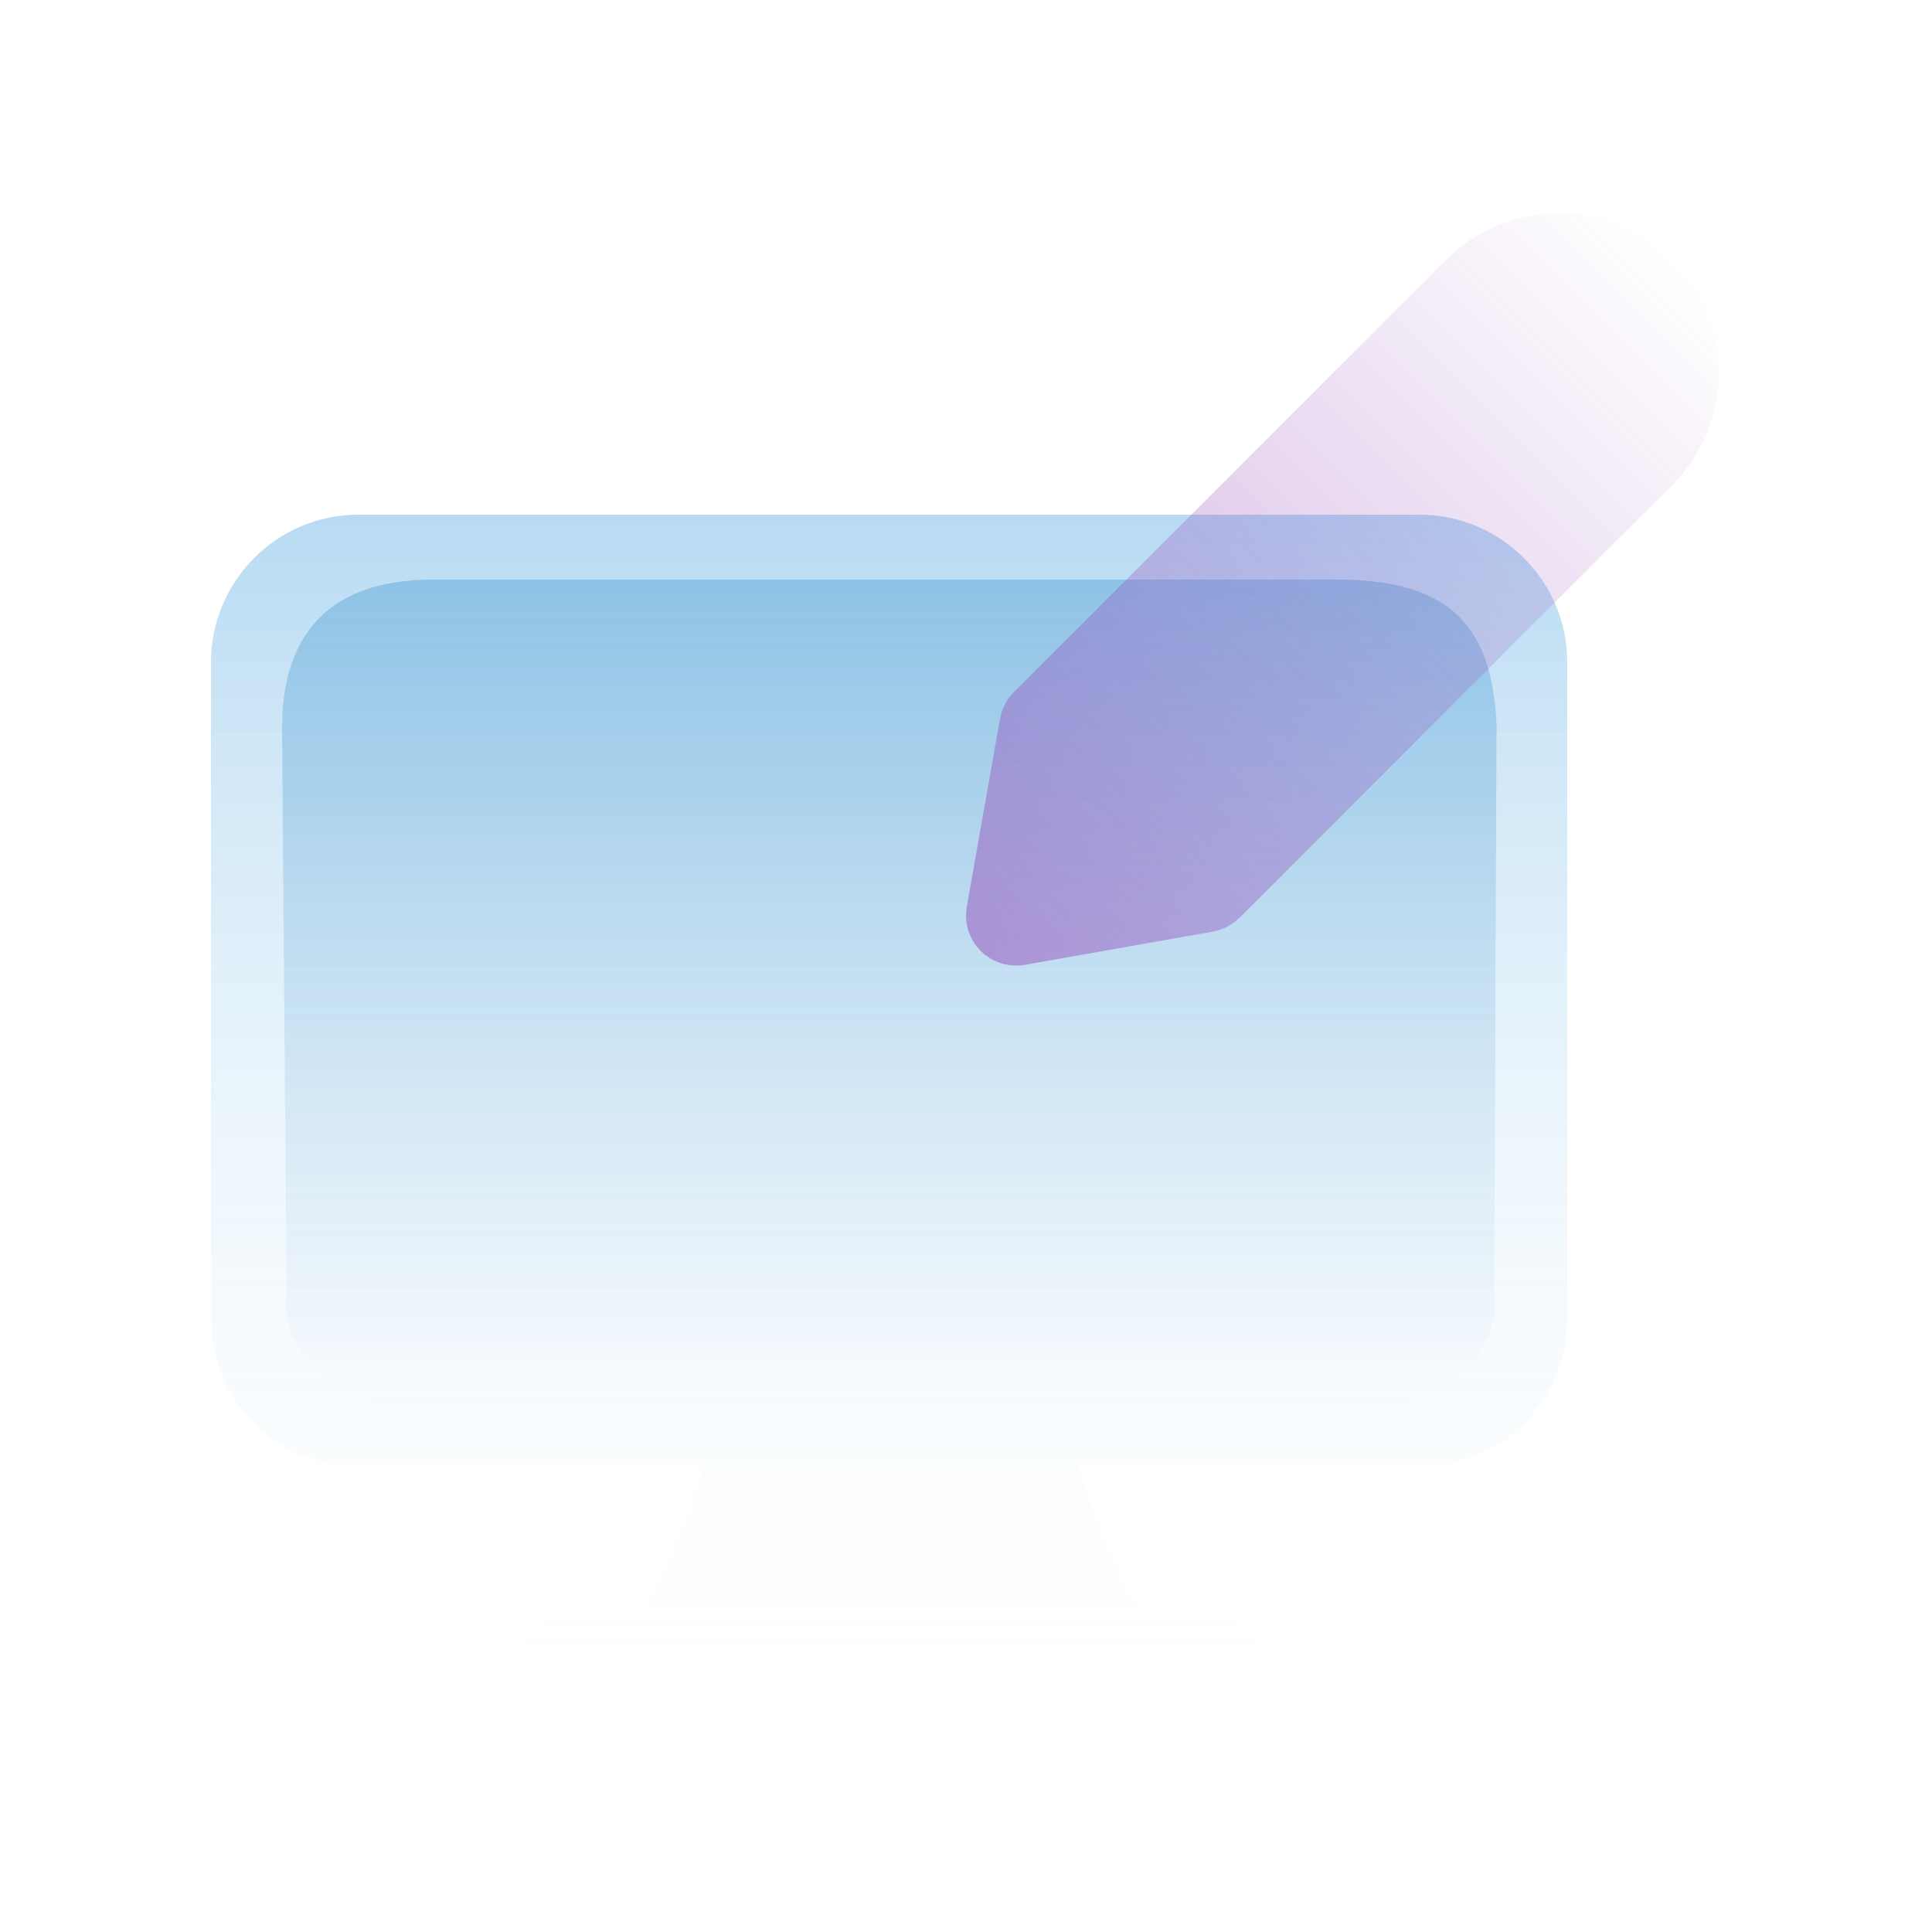 <?xml version="1.0" encoding="utf-8"?>
<!-- Generator: Adobe Illustrator 27.7.0, SVG Export Plug-In . SVG Version: 6.00 Build 0)  -->
<svg version="1.1" id="Camada_1" xmlns="http://www.w3.org/2000/svg" xmlns:xlink="http://www.w3.org/1999/xlink" x="0px" y="0px"
	 viewBox="0 0 500 500" style="enable-background:new 0 0 500 500;" xml:space="preserve">
<style type="text/css">
	.st0{display:none;}
	.st1{display:inline;fill:#4094CC;}
	.st2{display:inline;fill:#03D46F;}
	.st3{display:inline;fill:#9763C3;}
	.st4{display:inline;fill:none;}
	.st5{display:inline;}
	.st6{display:inline;stroke:#000000;stroke-width:2;stroke-linejoin:round;stroke-miterlimit:10;}
	.st7{display:inline;stroke:#000000;stroke-width:12;stroke-linecap:square;stroke-linejoin:round;stroke-miterlimit:10;}
	.st8{display:inline;stroke:#000000;stroke-width:14;stroke-linecap:square;stroke-linejoin:round;stroke-miterlimit:10;}
	.st9{opacity:0.56;fill-rule:evenodd;clip-rule:evenodd;fill:url(#SVGID_1_);enable-background:new    ;}
	.st10{opacity:0.51;fill:url(#SVGID_00000061467618641819882290000000281376643934256294_);enable-background:new    ;}
	.st11{fill-rule:evenodd;clip-rule:evenodd;fill:url(#SVGID_00000119812925316816765490000008602651473462365579_);}
</style>
<g id="Camada_1_00000030445702280645664340000003059966136999531908_">
	<g id="Camada_5" class="st0">
	</g>
	<g id="Camada_8" class="st0">
	</g>
	<g id="Camada_7" class="st0">
	</g>
	<g id="Camada_6" class="st0">
		<rect x="731" class="st1" width="54" height="54"/>
		<rect x="862" class="st2" width="54" height="54"/>
		<rect x="796" class="st3" width="54" height="54"/>
	</g>
	<g id="Camada_1_00000081607952002010266020000016543205455817225906_" class="st0">
		<path class="st4" d="M249.8,348.1c-16.7,0.1-33.4-2.3-49.3-7.2c0.1,0.4,0.3,0.9,0.4,1.3c2,6,6.8,10.7,12.9,12.4
			c23.6,6.2,48.4,6.2,72,0c6.1-1.7,11-6.3,12.9-12.4l0,0c0.1-0.4,0.3-0.9,0.4-1.3C283.2,345.7,266.6,348.2,249.8,348.1z"/>
		<path class="st4" d="M304.5,349.6c5.3,4.7,14.8,13,19,15.9c2.8,2.2,6.5-0.8,6.5-3.8v-42.3c0-11.7-5.9-22.6-15.8-28.9
			c0.6,18.4-2,36.7-7.5,54.3C306.1,346.4,305.4,348,304.5,349.6L304.5,349.6z"/>
		<path class="st4" d="M217.6,363.9c2.6,3.8,6.6,6.5,11.1,7.4c14,1.9,28.2,1.9,42.2,0l0,0c4.5-0.9,8.5-3.6,11.1-7.4
			C260.8,368.6,238.8,368.6,217.6,363.9z"/>
		<path class="st4" d="M281.7,216.6c-9.1-10.7-20-17-31.8-17s-22.8,6.3-31.8,17c7.8,4.4,18.6,6.7,31.8,6.7S273.9,221,281.7,216.6z"
			/>
		<path class="st4" d="M198.9,145.4c-0.9,2.2-0.8,4.6,0.3,6.7c1.1,2.1,3,3.6,5.3,4.1c30.1,6.4,60.6,6.4,90.8,0
			c5-1.2,6.6-5.5,5.9-9.2s-3.7-7.1-9-6.4c-28.1,4.4-56.7,4.4-84.8,0c-1.7-0.3-3.5,0.1-5.1,0.9C200.8,142.4,199.6,143.7,198.9,145.4
			C198.9,145.3,198.9,145.4,198.9,145.4z"/>
		<path class="st4" d="M146.9,177c0.5,1.3,1.4,2.3,2.6,2.8c1.2,0.6,2.6,0.6,3.8,0.2l18.3-6.6c5.1-5.2,10.4-10.3,15.7-15.1
			c-0.2-0.4-0.4-0.7-0.5-1.1l-36.9,13.4C147.3,171.5,145.9,174.4,146.9,177z"/>
		<path class="st4" d="M101.6,83.7c-3.6,8.8-9.5,16.4-17.1,22.1c7.6,5.8,13.5,13.4,17.1,22.1c3.6-8.7,9.5-16.3,17.1-22.1
			C111.1,100,105.2,92.4,101.6,83.7z"/>
		<path class="st4" d="M161.8,132.7h0.1l23.7,10.7c0.7-2.7,1.8-5.2,3.5-7.5l-23.7-10.8c-1-0.5-2.2-0.5-3.2-0.2
			c-1,0.4-1.9,1.2-2.3,2.2c-0.5,1-0.5,2.2-0.1,3.2C160,131.4,160.8,132.3,161.8,132.7z"/>
		<path class="st4" d="M249.8,81.7c-3.4,0-5.6,1-5.9,1.6c-2.5,5.6-8,8.2-17.2,8.2h-0.1c-6.1-0.4-12-2.3-17.1-5.7
			c-3.7-2.4-8.3-2.2-11.6,0.4c-3.4,2.8-4.5,7.3-2.7,12c1.9,5,6.6,15.1,13.5,29.2c0.2,0,0.4,0,0.6,0.1c26.9,4.2,54.1,4.2,80.8,0
			c0.2,0,0.4-0.1,0.6-0.1c7-14.1,11.7-24.2,13.6-29.2c1.7-4.7,0.8-9.1-2.6-11.9c-3.3-2.7-7.9-2.9-11.8-0.6c-5.1,3.4-11,5.4-17,5.7
			c-0.1,0-0.1,0-0.2,0c-9.2,0-14.6-2.6-17.1-8.2C255.4,82.7,253.3,81.7,249.8,81.7L249.8,81.7z"/>
		<path class="st4" d="M249.9,413.2c52.7,0.2,92.6-4.6,116.1-29l0.1-0.1c15.9-16.7,22.9-41.5,21.2-76
			c-2.9-60.1-59.1-117.4-84.6-140.4c-1.5,0.7-3,1.2-4.6,1.6c-31.6,6.9-64.9,6.9-96.5,0c-1.6-0.4-3.2-0.9-4.7-1.6
			c-25.5,23-81.6,80.2-84.5,140.4c-1.7,33.7,5.2,58.2,21,74.8C158.3,409.2,204.1,413,249.9,413.2z M161.3,319.3
			c0-8.1,2.3-16.1,6.7-23s10.7-12.3,18.1-15.7c4.5-50.8,31.5-89.4,63.8-89.4s59.3,38.5,63.8,89.4c7.4,3.4,13.7,8.8,18.1,15.7
			c4.4,6.9,6.7,14.8,6.7,23v42.3c0.3,9.6-11.5,16.7-19.5,10.7c-4.5-3.1-13.6-11-19.5-16.2c-1.7,1.6-3.6,2.9-5.6,4l0,0
			c-3.5,8.3-11,17.9-21.7,19.4c-14.8,2-29.7,2-44.5,0l0,0c-10.8-1.5-18.2-11-21.7-19.4c-2-1.1-3.9-2.5-5.6-4l0,0
			c-5.8,5.2-15,13.1-19.5,16.2c-8,5.9-19.8-1.1-19.5-10.7v-42.3H161.3z"/>
		<path class="st4" d="M249.8,282.5L249.8,282.5c3.3,0,6.4-1.3,8.7-3.6c2.3-2.3,3.6-5.4,3.6-8.7c0-3.3-1.3-6.4-3.6-8.7
			c-2.3-2.3-5.4-3.6-8.7-3.6s-6.4,1.3-8.7,3.6c-2.3,2.3-3.6,5.4-3.6,8.7c0,3.3,1.3,6.4,3.6,8.7C243.4,281.2,246.6,282.5,249.8,282.5
			z"/>
		<path class="st4" d="M415.1,166.8c-8.9-6.6-15.7-15.5-19.8-25.8c-4.1,10.3-10.9,19.2-19.8,25.8c8.9,6.6,15.7,15.5,19.8,25.8
			C399.4,182.3,406.2,173.4,415.1,166.8z"/>
		<path class="st4" d="M249.8,339.8L249.8,339.8c17.7,0.1,35.3-2.8,52-8.6c3.1-13.4,4.5-27.1,4.1-40.8c-0.9-26.9-8.2-50.6-19.2-67.1
			c-9.1,5.5-21.8,8.4-36.9,8.4s-27.7-2.9-36.9-8.4c-11.1,16.5-18.3,40.3-19.2,67.1c-0.4,13.7,0.9,27.4,4.1,40.8
			C214.5,337,232.1,339.9,249.8,339.8z M235.2,255.6c3.9-3.9,9.1-6,14.6-6l0,0c5.5,0,10.7,2.2,14.6,6.1c3.9,3.9,6.1,9.1,6.1,14.6
			s-2.2,10.7-6,14.6c-3.9,3.9-9.1,6-14.6,6s-10.7-2.2-14.6-6c-3.9-3.9-6-9.1-6-14.6C229.2,264.7,231.4,259.4,235.2,255.6z"/>
		<path class="st4" d="M176.1,365.4L176.1,365.4c4.3-2.9,13.8-11.2,19-15.9c-0.9-1.5-1.6-3.2-2.2-4.8c-5.6-17.5-8.1-35.9-7.5-54.3
			c-9.9,6.3-15.9,17.2-15.8,28.9v42.3C169.6,364.7,173.3,367.6,176.1,365.4z"/>
		<path class="st5" d="M365,217.1c-17.7-25-38.1-45.5-52.7-58.7c2.5-4.9,3.1-10.5,1.5-15.9c-1.5-5.2-4.9-9.5-9.5-12.3
			c6.4-13.1,10.6-22.2,12.6-27.2c4.7-11.5-0.5-22.3-7.6-28c-7.8-6.2-17.6-6.5-25.6-0.9c-3.1,2.2-10.9,4.8-14.8,3.6
			c-1.2-0.4-1.6-0.9-1.8-1.4c-2.3-5.7-10.4-7.8-17.1-7.8l0,0c-6.8,0-14.8,2-17.2,7.8c-0.2,0.5-0.5,1-1.8,1.4
			c-3.9,1.2-11.7-1.4-14.8-3.6c-8-5.7-17.8-5.3-25.6,0.9c-7.2,5.7-12.3,16.5-7.7,27.9c1.5,4,4.5,10.5,8.8,19.6l-20.9-9.5
			c-5.7-2.6-12.3-1.9-17.3,1.7s-7.8,9.7-7.2,15.9s4.5,11.6,10.1,14.2l11.2,5.1l-22.3,8.1c-4.6,1.6-8.4,5.1-10.4,9.4
			c-2.1,4.4-2.3,9.4-0.7,14s5.1,8.3,9.5,10.4c2.9,1.3,6.1,1.9,9.2,1.6c-24.6,28.8-51.8,70.1-53.9,113.8
			c-1.8,37.5,6.2,65.2,24.6,84.6c26.6,28.1,69.7,34.1,126.1,34.5c1.7,0,3.4,0,5.1,0c47.2,0,94-4.5,120.8-33.3
			c18.6-19.4,26.8-47.5,24.9-85.8C399.2,279,387.3,248.6,365,217.1z M159.7,127.3c0.5-1,1.3-1.8,2.3-2.2c1-0.4,2.2-0.3,3.2,0.2
			L189,136c-1.6,2.2-2.8,4.8-3.5,7.5l-23.7-10.7h-0.1c-1-0.4-1.7-1.3-2.1-2.3C159.2,129.4,159.3,128.3,159.7,127.3z M186.8,157.2
			c0.2,0.4,0.3,0.7,0.5,1.1c-5.3,4.8-10.6,9.9-15.7,15.1l-18.3,6.6c-1.3,0.5-2.6,0.4-3.8-0.2c-1.2-0.6-2.1-1.6-2.6-2.8
			c-0.9-2.6,0.4-5.5,3-6.4L186.8,157.2z M255.7,83.3c2.5,5.6,8,8.2,17.1,8.2c0.1,0,0.1,0,0.2,0c6.1-0.3,12-2.3,17-5.7
			c3.9-2.4,8.5-2.1,11.8,0.6s4.3,7.2,2.6,11.9c-1.9,5-6.6,15.1-13.6,29.2c-0.2,0-0.4,0-0.6,0.1c-26.8,4.2-54,4.2-80.8,0
			c-0.2,0-0.4,0-0.6-0.1c-6.9-14.1-11.6-24.2-13.5-29.2c-1.7-4.8-0.7-9.3,2.7-12c3.3-2.6,7.8-2.8,11.6-0.4c5.1,3.4,11,5.4,17.1,5.7
			h0.1c9.2,0,14.6-2.6,17.2-8.2c0.3-0.6,2.4-1.6,5.9-1.6l0,0C253.3,81.7,255.4,82.7,255.7,83.3z M202.3,141.6
			c1.5-0.9,3.4-1.2,5.1-0.9c28.2,4.4,56.7,4.4,84.8,0c5.2-0.7,8.3,2.7,9,6.4s-0.9,8-5.9,9.2c-30.1,6.4-60.7,6.4-90.8,0
			c-2.3-0.5-4.2-2.1-5.3-4.1c-1.1-2.1-1.2-4.5-0.3-6.7c0,0,0,0,0-0.1C199.6,143.7,200.8,142.4,202.3,141.6z M112.4,308
			c3-60.2,59.1-117.5,84.5-140.4c1.5,0.7,3.1,1.3,4.7,1.6c31.6,6.9,64.9,6.9,96.5,0c1.6-0.3,3.2-0.9,4.6-1.6
			c25.5,23,81.7,80.3,84.6,140.4c1.6,34.5-5.3,59.3-21.2,76l-0.1,0.1c-23.5,24.4-63.4,29.3-116.1,29c-45.8-0.2-91.6-4-116.5-30.3
			C117.6,366.2,110.7,341.8,112.4,308z"/>
		<path class="st6" d="M180.8,372.3c4.5-3,13.6-11,19.5-16.2l0,0c1.7,1.6,3.6,2.9,5.6,4c3.5,8.3,11,17.9,21.7,19.4l0,0
			c14.8,2,29.7,2,44.5,0c10.7-1.5,18.2-11,21.7-19.4l0,0c2-1.1,3.9-2.5,5.6-4c5.8,5.2,15,13.1,19.5,16.2c8,5.9,19.8-1.1,19.5-10.7
			v-42.3c0-8.1-2.3-16.1-6.7-23c-4.4-6.9-10.7-12.3-18.1-15.7c-4.5-50.8-31.5-89.4-63.8-89.4s-59.3,38.5-63.8,89.4
			c-7.4,3.4-13.7,8.8-18.1,15.7c-4.4,6.9-6.7,14.8-6.7,23v42.3C161,371.2,172.7,378.3,180.8,372.3z M270.9,371.3L270.9,371.3
			c-14,1.9-28.2,1.9-42.2,0c-4.5-0.9-8.5-3.6-11.1-7.4c21.2,4.7,43.2,4.7,64.5,0C279.5,367.7,275.5,370.4,270.9,371.3z M298.8,342.1
			c-2,6-6.8,10.7-12.9,12.4c-23.6,6.2-48.4,6.2-72,0c-6.1-1.7-11-6.3-12.9-12.4c-0.1-0.4-0.3-0.9-0.4-1.3c16,4.9,32.6,7.3,49.3,7.2
			c16.7,0.1,33.4-2.3,49.3-7.2C299,341.3,298.9,341.7,298.8,342.1L298.8,342.1z M314.2,290.4c9.9,6.3,15.9,17.2,15.8,28.9v42.3
			c0,3.1-3.7,6-6.5,3.8c-4.3-2.9-13.8-11.2-19-15.9l0,0c0.9-1.5,1.6-3.2,2.2-4.8C312.3,327.2,314.8,308.8,314.2,290.4z M249.8,199.6
			c11.8,0,22.8,6.3,31.8,17c-7.8,4.4-18.6,6.7-31.8,6.7s-24.1-2.3-31.8-6.7C227.1,205.9,238.1,199.6,249.8,199.6z M193.8,290.4
			c0.9-26.9,8.2-50.6,19.2-67.1c9.1,5.5,21.8,8.4,36.9,8.4c15.1,0,27.7-2.9,36.9-8.4c11.1,16.5,18.3,40.3,19.2,67.1
			c0.4,13.7-0.9,27.4-4.1,40.8c-16.7,5.9-34.3,8.8-52,8.6l0,0c-17.7,0.2-35.3-2.8-52-8.6C194.7,317.8,193.3,304.1,193.8,290.4z
			 M169.6,319.3c0-11.7,5.9-22.6,15.8-28.9c-0.6,18.4,2,36.7,7.5,54.3c0.6,1.7,1.3,3.3,2.2,4.8c-5.3,4.7-14.8,13-19,15.9l0,0
			c-2.8,2.2-6.5-0.8-6.5-3.8V319.3z"/>
		<path class="st6" d="M249.8,290.8c5.5,0,10.7-2.2,14.6-6c3.9-3.9,6-9.1,6-14.6s-2.2-10.7-6.1-14.6s-9.1-6.1-14.6-6.1l0,0
			c-5.5,0-10.7,2.2-14.6,6c-3.9,3.8-6,9.1-6,14.6s2.2,10.7,6,14.6C239.1,288.6,244.4,290.8,249.8,290.8z M241.1,261.4
			c2.3-2.3,5.4-3.6,8.7-3.6s6.4,1.3,8.7,3.6c2.3,2.3,3.6,5.4,3.6,8.7c0,3.3-1.3,6.4-3.6,8.7c-2.3,2.3-5.4,3.6-8.7,3.6l0,0
			c-3.3,0-6.4-1.3-8.7-3.6c-2.3-2.3-3.6-5.4-3.6-8.7C237.5,266.9,238.8,263.8,241.1,261.4z"/>
		<path class="st5" d="M424.2,156.9L424.2,156.9c-8.1-5.7-14.3-14-17.4-23.5c0,0,0-0.1-0.1-0.1c-1.2-3-3.6-5.5-6.6-6.8
			s-6.5-1.3-9.5,0s-5.4,3.7-6.6,6.8c0,0,0,0.1-0.1,0.1c-3.1,9.4-9.3,17.7-17.4,23.5c-3.1,2.3-5,6-5,9.9s1.9,7.6,5,9.9
			c8.1,5.7,14.3,14,17.4,23.4c0,0,0,0.1,0.1,0.1c1.2,3,3.6,5.5,6.6,6.8c1.5,0.6,3.1,0.9,4.7,0.9s3.2-0.3,4.7-0.9
			c3-1.3,5.4-3.7,6.6-6.8c0,0,0-0.1,0.1-0.1c3.1-9.4,9.3-17.7,17.4-23.5c3.1-2.3,5-6,5-9.9C429.2,162.9,427.3,159.2,424.2,156.9z
			 M395.3,192.6c-4.1-10.3-10.9-19.2-19.8-25.8c8.9-6.6,15.7-15.5,19.8-25.8c4.1,10.3,10.9,19.2,19.8,25.8
			C406.2,173.4,399.4,182.3,395.3,192.6z"/>
		<path class="st5" d="M106.2,142.2c3-1.2,5.4-3.6,6.6-6.6c0,0,0-0.1,0.1-0.2c2.8-8,7.9-14.9,14.8-19.9c3.1-2.3,4.9-6,4.9-9.8
			c0-3.9-1.8-7.5-5-9.9c-6.9-4.9-12-11.8-14.8-19.8c0-0.1,0-0.1-0.1-0.2c-1.3-3-3.6-5.3-6.6-6.6c-3-1.2-6.3-1.2-9.3,0
			s-5.4,3.6-6.6,6.6c0,0,0,0.1-0.1,0.2c-2.8,8-7.9,14.9-14.8,19.9c-3.1,2.3-4.9,6-4.9,9.8c0,3.9,1.8,7.5,5,9.9
			c6.9,4.9,12,11.8,14.8,19.8c0,0.1,0,0.1,0.1,0.2c1.3,3,3.6,5.3,6.6,6.6c1.5,0.6,3.1,0.9,4.7,0.9
			C103.1,143.2,104.7,142.9,106.2,142.2z M118.7,105.8c-7.6,5.8-13.5,13.4-17.1,22.1c-3.7-8.8-9.5-16.4-17.1-22.1
			c7.6-5.8,13.5-13.4,17.1-22.1C105.2,92.4,111.1,100,118.7,105.8z"/>
	</g>
	<g id="Camada_2_00000150803082060865647620000013166346384072480917_" class="st0">
		<path class="st5" d="M87.7,122l46.5,69.7h-93L87.7,122z"/>
		<path class="st5" d="M192.5,388.7l54.3-84.5l54.3,84.5H192.5z"/>
		<path class="st5" d="M406,102.6l51.5,38.7l-18.9,50.4h-65.3l-18.9-50.4L406,102.6z"/>
		<path class="st5" d="M448.7,255H44.9c-5.7,0-10.3-4.6-10.3-10.3l0,0c0-5.7,4.6-10.3,10.3-10.3h403.8c5.7,0,10.3,4.6,10.3,10.3l0,0
			C459,250.4,454.4,255,448.7,255z"/>
	</g>
	<g id="Camada_3" class="st0">
		<path class="st7" d="M311.7,253.4c0.3-0.6,0-1.2-0.5-1.5c-0.6-0.3-1.2,0-1.5,0.5l-50.1,103.9V235.1c0-0.6-0.5-1.1-1.1-1.1
			s-1.1,0.5-1.1,1.1v45.5l-53.7-72.4c-0.4-0.5-1.1-0.6-1.6-0.2c-0.5,0.4-0.6,1.1-0.2,1.6l55.5,74.8v149c0,0.6,0.5,1.1,1.1,1.1
			s1.1-0.5,1.1-1.1v-71.9L311.7,253.4z"/>
		<path class="st8" d="M378.9,358l-0.4-3l-0.7-2.9l-0.6-1.6h0.1l-0.4-1l-0.4-1.1h-0.1L263,77.4l0,0l-0.4-0.9l0,0l-0.4-1.1h-0.1
			l-0.7-1.5l-1.5-2.3l-1.7-1.9l-1.8-1.6l-2-1.3l-2.1-0.8l-2.2-0.4h-2.2l-2.2,0.4l-2.1,0.9l-2,1.3l-1.8,1.6l-1.7,2l-1.5,2.3l-0.7,1.4
			h-0.1l-0.4,1.1l-0.5,0.9l0,0l-113.3,271h-0.1l-0.4,1l0,0l-0.4,1.1h0.1l-0.6,1.7l-0.7,2.9l-0.4,3l-0.1,3.1l0.2,3l0.6,2.9l0.8,2.8
			l1.1,2.6l1.4,2.4l1.6,2.1l1.8,1.8l2,1.4l2.1,1l2.2,0.6l1.2,0.1v0.1h0.8l0.9,0.1v-0.1h85.2v-2.5h-86l-1.9-0.2l-2-0.4l-1.9-0.9
			l-1.7-1.2l-1.6-1.6l-1.4-1.9l-1.2-2.1l-1-2.3l-0.7-2.5l-0.5-2.6l-0.2-2.7l0.1-2.7l0.3-2.7l0.6-2.6l0.9-2.5l114.2-273v-0.1l1-2.1
			l1.3-2l1.5-1.7l1.7-1.4l1.8-1.1l1.9-0.7l1.9-0.4h2l1.9,0.3l1.9,0.7l1.8,1.1l1.7,1.4l1.5,1.7l1.3,2l1.1,2.3l114.2,272.9l0,0
			l0.8,2.3l0.6,2.5l0.3,2.7l0.1,2.7l-0.2,2.7l-0.5,2.6l-0.7,2.5l-0.9,2.3l-1.2,2.2l-1.4,1.9l-1.5,1.6L369,378l-1.9,0.9l-1.9,0.6
			l-2,0.2h-79v2.5h78.2v0.1l0.8-0.1h0.9v-0.1l1.4-0.2l2.2-0.6l2.1-1l2-1.4l1.8-1.8l1.6-2.1l1.4-2.5l1.1-2.6l0.8-2.8l0.5-3l0.2-3
			L378.9,358z"/>
	</g>
</g>
<linearGradient id="SVGID_1_" gradientUnits="userSpaceOnUse" x1="230.1" y1="368.8" x2="230.1" y2="57.1" gradientTransform="matrix(1 0 0 -1 0 502)">
	<stop  offset="0" style="stop-color:#007ED4;stop-opacity:0.5"/>
	<stop  offset="1" style="stop-color:#E4F1FA;stop-opacity:0"/>
</linearGradient>
<path class="st9" d="M367.4,133.2H92.7c-21,0-38.1,17.2-38.1,38.1v170.2c0,21,17.2,38.1,38.1,38.1h89.5c-4.8,16.5-11.7,31-17.3,39
	h-18.6c-7.2,0-13,5.9-13,13v0.3c0,7.2,5.9,13,13,13H315c7.2,0,13-5.9,13-13v-0.3c0-7.2-5.9-13-13-13h-18.7
	c-7.4-11.8-13.5-24.6-17.2-39h88.4c21,0,38.1-17.2,38.1-38.1V171.3C405.6,150.4,388.4,133.2,367.4,133.2z"/>
<linearGradient id="SVGID_00000124158045834295952340000005379648386759499396_" gradientUnits="userSpaceOnUse" x1="230.15" y1="1220.728" x2="230.15" y2="1436.228" gradientTransform="matrix(1 0 0 1 0 -1071.276)">
	<stop  offset="0" style="stop-color:#0071BC;stop-opacity:0.5"/>
	<stop  offset="1" style="stop-color:#0071BC;stop-opacity:0"/>
</linearGradient>
<path style="opacity:0.51;fill:url(#SVGID_00000124158045834295952340000005379648386759499396_);enable-background:new    ;" d="
	M73,188.5c0-24,11.8-38.5,39.1-38.5h235.6c27.3,0.5,38.4,11.8,39.6,37.3l-0.6,151.4c0,15.2-18.2,26.8-39.1,26.8H113.3
	c-22.1,0-39.1-12.5-39.1-26.8L73,188.5z"/>
<linearGradient id="SVGID_00000175292425168497780940000016029709097813602966_" gradientUnits="userSpaceOnUse" x1="253.801" y1="255.899" x2="432.651" y2="434.75" gradientTransform="matrix(1 0 0 -1 0 502)">
	<stop  offset="0" style="stop-color:#944BBB;stop-opacity:0.5"/>
	<stop  offset="1" style="stop-color:#944BBB;stop-opacity:0"/>
</linearGradient>
<path style="fill-rule:evenodd;clip-rule:evenodd;fill:url(#SVGID_00000175292425168497780940000016029709097813602966_);" d="
	M432.7,67.3c-16.2-16.2-42.4-16.2-58.5,0L262.4,179.1c-1.9,1.9-3.1,4.3-3.6,6.9l-8.6,48.7c-0.7,4.2,0.6,8.4,3.6,11.4
	s7.3,4.3,11.4,3.6l48.7-8.6c2.6-0.5,5-1.7,6.9-3.6l111.8-111.8C448.9,109.7,448.9,83.4,432.7,67.3L432.7,67.3z"/>
</svg>
